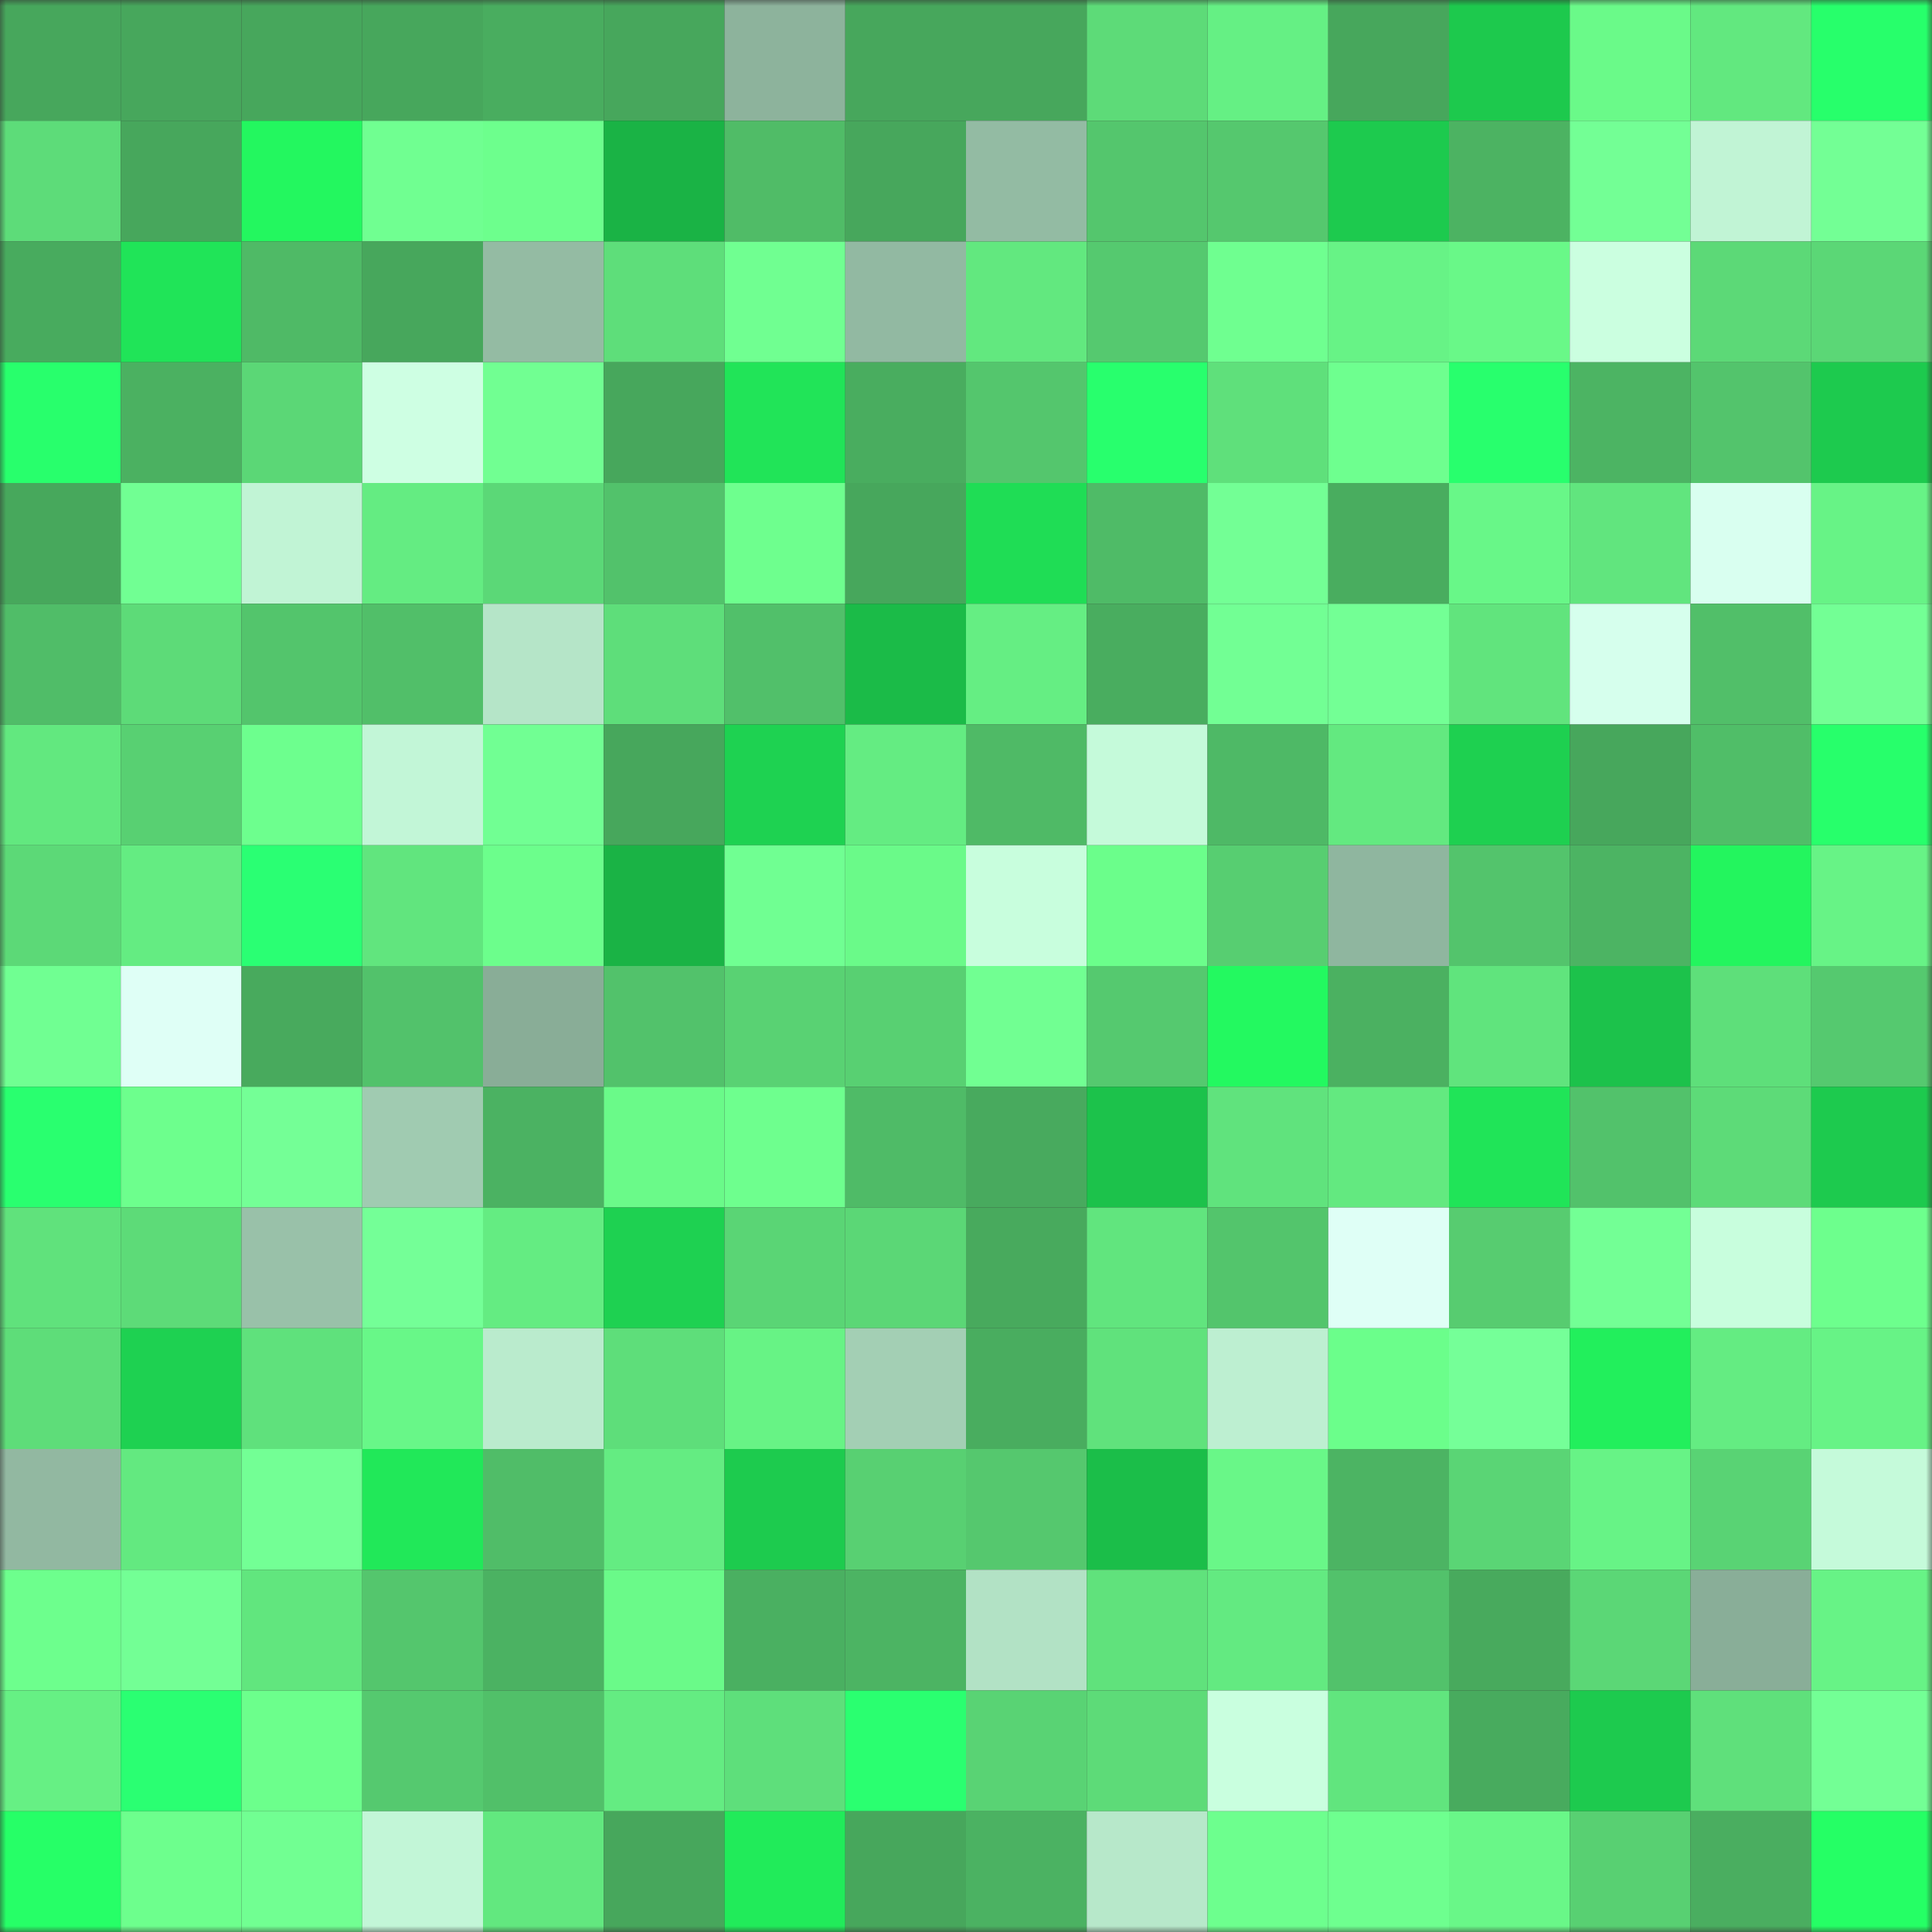 <svg viewBox="0 0 160 160" fill="none" role="img" xmlns="http://www.w3.org/2000/svg" width="240" height="240" name="lens%2Casimzaib.lens"><rect x="0" y="0" width="160" height="160" fill="#333333" stroke="none"/><mask id="87593976" mask-type="alpha" maskUnits="userSpaceOnUse" x="0" y="0" width="160" height="160"><rect width="160" height="160" fill="#FFFFFF"></rect></mask><g mask="url(#87593976)"><rect x="0" y="0" width="10" height="10" fill="#47a75c"></rect><rect x="10" y="0" width="10" height="10" fill="#47a75c"></rect><rect x="20" y="0" width="10" height="10" fill="#47a75c"></rect><rect x="30" y="0" width="10" height="10" fill="#47a75c"></rect><rect x="40" y="0" width="10" height="10" fill="#49ad5f"></rect><rect x="50" y="0" width="10" height="10" fill="#47a75c"></rect><rect x="60" y="0" width="10" height="10" fill="#8db39c"></rect><rect x="70" y="0" width="10" height="10" fill="#47a75c"></rect><rect x="80" y="0" width="10" height="10" fill="#47a75c"></rect><rect x="90" y="0" width="10" height="10" fill="#5ddb78"></rect><rect x="100" y="0" width="10" height="10" fill="#65f084"></rect><rect x="110" y="0" width="10" height="10" fill="#47a75c"></rect><rect x="120" y="0" width="10" height="10" fill="#1dc94d"></rect><rect x="130" y="0" width="10" height="10" fill="#6afa89"></rect><rect x="140" y="0" width="10" height="10" fill="#62e87f"></rect><rect x="150" y="0" width="10" height="10" fill="#27ff6b"></rect><rect x="0" y="10" width="10" height="10" fill="#5ddc79"></rect><rect x="10" y="10" width="10" height="10" fill="#47a75c"></rect><rect x="20" y="10" width="10" height="10" fill="#23f75f"></rect><rect x="30" y="10" width="10" height="10" fill="#70ff91"></rect><rect x="40" y="10" width="10" height="10" fill="#6dff8d"></rect><rect x="50" y="10" width="10" height="10" fill="#1ab345"></rect><rect x="60" y="10" width="10" height="10" fill="#50bc67"></rect><rect x="70" y="10" width="10" height="10" fill="#47a75c"></rect><rect x="80" y="10" width="10" height="10" fill="#93bba3"></rect><rect x="90" y="10" width="10" height="10" fill="#54c66d"></rect><rect x="100" y="10" width="10" height="10" fill="#55c86e"></rect><rect x="110" y="10" width="10" height="10" fill="#1dca4e"></rect><rect x="120" y="10" width="10" height="10" fill="#4cb362"></rect><rect x="130" y="10" width="10" height="10" fill="#73ff95"></rect><rect x="140" y="10" width="10" height="10" fill="#c1f4d5"></rect><rect x="150" y="10" width="10" height="10" fill="#73ff95"></rect><rect x="0" y="20" width="10" height="10" fill="#48ab5e"></rect><rect x="10" y="20" width="10" height="10" fill="#20e458"></rect><rect x="20" y="20" width="10" height="10" fill="#4fba66"></rect><rect x="30" y="20" width="10" height="10" fill="#47a75c"></rect><rect x="40" y="20" width="10" height="10" fill="#94bba3"></rect><rect x="50" y="20" width="10" height="10" fill="#5ede7a"></rect><rect x="60" y="20" width="10" height="10" fill="#70ff91"></rect><rect x="70" y="20" width="10" height="10" fill="#92b9a2"></rect><rect x="80" y="20" width="10" height="10" fill="#62e87f"></rect><rect x="90" y="20" width="10" height="10" fill="#55c96f"></rect><rect x="100" y="20" width="10" height="10" fill="#6fff90"></rect><rect x="110" y="20" width="10" height="10" fill="#67f386"></rect><rect x="120" y="20" width="10" height="10" fill="#69f888"></rect><rect x="130" y="20" width="10" height="10" fill="#cbffe0"></rect><rect x="140" y="20" width="10" height="10" fill="#5cd977"></rect><rect x="150" y="20" width="10" height="10" fill="#5bd776"></rect><rect x="0" y="30" width="10" height="10" fill="#28ff6c"></rect><rect x="10" y="30" width="10" height="10" fill="#4bb161"></rect><rect x="20" y="30" width="10" height="10" fill="#5bd776"></rect><rect x="30" y="30" width="10" height="10" fill="#ceffe3"></rect><rect x="40" y="30" width="10" height="10" fill="#71ff92"></rect><rect x="50" y="30" width="10" height="10" fill="#47a75c"></rect><rect x="60" y="30" width="10" height="10" fill="#21e458"></rect><rect x="70" y="30" width="10" height="10" fill="#49ad5f"></rect><rect x="80" y="30" width="10" height="10" fill="#54c66d"></rect><rect x="90" y="30" width="10" height="10" fill="#28ff6d"></rect><rect x="100" y="30" width="10" height="10" fill="#5fe07b"></rect><rect x="110" y="30" width="10" height="10" fill="#6eff8f"></rect><rect x="120" y="30" width="10" height="10" fill="#28ff6d"></rect><rect x="130" y="30" width="10" height="10" fill="#4cb463"></rect><rect x="140" y="30" width="10" height="10" fill="#53c46c"></rect><rect x="150" y="30" width="10" height="10" fill="#1dca4e"></rect><rect x="0" y="40" width="10" height="10" fill="#47a85c"></rect><rect x="10" y="40" width="10" height="10" fill="#71ff93"></rect><rect x="20" y="40" width="10" height="10" fill="#c1f4d5"></rect><rect x="30" y="40" width="10" height="10" fill="#64ec82"></rect><rect x="40" y="40" width="10" height="10" fill="#5bd877"></rect><rect x="50" y="40" width="10" height="10" fill="#52c26b"></rect><rect x="60" y="40" width="10" height="10" fill="#6eff8e"></rect><rect x="70" y="40" width="10" height="10" fill="#47a75c"></rect><rect x="80" y="40" width="10" height="10" fill="#1fdd55"></rect><rect x="90" y="40" width="10" height="10" fill="#4fbb67"></rect><rect x="100" y="40" width="10" height="10" fill="#73ff95"></rect><rect x="110" y="40" width="10" height="10" fill="#49ad5f"></rect><rect x="120" y="40" width="10" height="10" fill="#68f788"></rect><rect x="130" y="40" width="10" height="10" fill="#61e57e"></rect><rect x="140" y="40" width="10" height="10" fill="#d9fff0"></rect><rect x="150" y="40" width="10" height="10" fill="#67f386"></rect><rect x="0" y="50" width="10" height="10" fill="#50bd68"></rect><rect x="10" y="50" width="10" height="10" fill="#5ddb78"></rect><rect x="20" y="50" width="10" height="10" fill="#53c56c"></rect><rect x="30" y="50" width="10" height="10" fill="#51bf69"></rect><rect x="40" y="50" width="10" height="10" fill="#b5e5c8"></rect><rect x="50" y="50" width="10" height="10" fill="#5ede7a"></rect><rect x="60" y="50" width="10" height="10" fill="#51c06a"></rect><rect x="70" y="50" width="10" height="10" fill="#1bbb48"></rect><rect x="80" y="50" width="10" height="10" fill="#65ee83"></rect><rect x="90" y="50" width="10" height="10" fill="#49ad5f"></rect><rect x="100" y="50" width="10" height="10" fill="#72ff94"></rect><rect x="110" y="50" width="10" height="10" fill="#73ff95"></rect><rect x="120" y="50" width="10" height="10" fill="#61e47d"></rect><rect x="130" y="50" width="10" height="10" fill="#d6ffed"></rect><rect x="140" y="50" width="10" height="10" fill="#51bf69"></rect><rect x="150" y="50" width="10" height="10" fill="#73ff95"></rect><rect x="0" y="60" width="10" height="10" fill="#62e87f"></rect><rect x="10" y="60" width="10" height="10" fill="#58d072"></rect><rect x="20" y="60" width="10" height="10" fill="#6dff8e"></rect><rect x="30" y="60" width="10" height="10" fill="#c2f6d7"></rect><rect x="40" y="60" width="10" height="10" fill="#71ff93"></rect><rect x="50" y="60" width="10" height="10" fill="#47a75c"></rect><rect x="60" y="60" width="10" height="10" fill="#1ed251"></rect><rect x="70" y="60" width="10" height="10" fill="#64ec82"></rect><rect x="80" y="60" width="10" height="10" fill="#4fba66"></rect><rect x="90" y="60" width="10" height="10" fill="#c5fada"></rect><rect x="100" y="60" width="10" height="10" fill="#4eb966"></rect><rect x="110" y="60" width="10" height="10" fill="#63e980"></rect><rect x="120" y="60" width="10" height="10" fill="#1ed050"></rect><rect x="130" y="60" width="10" height="10" fill="#47a75c"></rect><rect x="140" y="60" width="10" height="10" fill="#50be68"></rect><rect x="150" y="60" width="10" height="10" fill="#27ff6b"></rect><rect x="0" y="70" width="10" height="10" fill="#5cd977"></rect><rect x="10" y="70" width="10" height="10" fill="#64ec82"></rect><rect x="20" y="70" width="10" height="10" fill="#2aff73"></rect><rect x="30" y="70" width="10" height="10" fill="#61e57e"></rect><rect x="40" y="70" width="10" height="10" fill="#6cfe8c"></rect><rect x="50" y="70" width="10" height="10" fill="#1ab345"></rect><rect x="60" y="70" width="10" height="10" fill="#70ff92"></rect><rect x="70" y="70" width="10" height="10" fill="#6afa89"></rect><rect x="80" y="70" width="10" height="10" fill="#c8fedd"></rect><rect x="90" y="70" width="10" height="10" fill="#6bfe8b"></rect><rect x="100" y="70" width="10" height="10" fill="#57ce71"></rect><rect x="110" y="70" width="10" height="10" fill="#8fb69f"></rect><rect x="120" y="70" width="10" height="10" fill="#53c46c"></rect><rect x="130" y="70" width="10" height="10" fill="#4cb463"></rect><rect x="140" y="70" width="10" height="10" fill="#23f55e"></rect><rect x="150" y="70" width="10" height="10" fill="#67f386"></rect><rect x="0" y="80" width="10" height="10" fill="#70ff92"></rect><rect x="10" y="80" width="10" height="10" fill="#dffff6"></rect><rect x="20" y="80" width="10" height="10" fill="#48aa5d"></rect><rect x="30" y="80" width="10" height="10" fill="#52c26b"></rect><rect x="40" y="80" width="10" height="10" fill="#89ad97"></rect><rect x="50" y="80" width="10" height="10" fill="#52c26b"></rect><rect x="60" y="80" width="10" height="10" fill="#59d273"></rect><rect x="70" y="80" width="10" height="10" fill="#58d072"></rect><rect x="80" y="80" width="10" height="10" fill="#71ff92"></rect><rect x="90" y="80" width="10" height="10" fill="#55c96f"></rect><rect x="100" y="80" width="10" height="10" fill="#23f960"></rect><rect x="110" y="80" width="10" height="10" fill="#4bb161"></rect><rect x="120" y="80" width="10" height="10" fill="#60e47d"></rect><rect x="130" y="80" width="10" height="10" fill="#1cc24b"></rect><rect x="140" y="80" width="10" height="10" fill="#5edf7a"></rect><rect x="150" y="80" width="10" height="10" fill="#55c96f"></rect><rect x="0" y="90" width="10" height="10" fill="#29ff6f"></rect><rect x="10" y="90" width="10" height="10" fill="#6dff8d"></rect><rect x="20" y="90" width="10" height="10" fill="#74ff96"></rect><rect x="30" y="90" width="10" height="10" fill="#a0cbb1"></rect><rect x="40" y="90" width="10" height="10" fill="#4bb262"></rect><rect x="50" y="90" width="10" height="10" fill="#6afa89"></rect><rect x="60" y="90" width="10" height="10" fill="#6eff8e"></rect><rect x="70" y="90" width="10" height="10" fill="#4fbb67"></rect><rect x="80" y="90" width="10" height="10" fill="#48aa5e"></rect><rect x="90" y="90" width="10" height="10" fill="#1cc24b"></rect><rect x="100" y="90" width="10" height="10" fill="#60e37d"></rect><rect x="110" y="90" width="10" height="10" fill="#63e980"></rect><rect x="120" y="90" width="10" height="10" fill="#20e458"></rect><rect x="130" y="90" width="10" height="10" fill="#52c26b"></rect><rect x="140" y="90" width="10" height="10" fill="#5ddb78"></rect><rect x="150" y="90" width="10" height="10" fill="#1dca4e"></rect><rect x="0" y="100" width="10" height="10" fill="#60e27c"></rect><rect x="10" y="100" width="10" height="10" fill="#5ddb78"></rect><rect x="20" y="100" width="10" height="10" fill="#99c1a9"></rect><rect x="30" y="100" width="10" height="10" fill="#74ff97"></rect><rect x="40" y="100" width="10" height="10" fill="#64ec82"></rect><rect x="50" y="100" width="10" height="10" fill="#1ed151"></rect><rect x="60" y="100" width="10" height="10" fill="#5ad575"></rect><rect x="70" y="100" width="10" height="10" fill="#5bd776"></rect><rect x="80" y="100" width="10" height="10" fill="#48aa5d"></rect><rect x="90" y="100" width="10" height="10" fill="#61e57e"></rect><rect x="100" y="100" width="10" height="10" fill="#53c56c"></rect><rect x="110" y="100" width="10" height="10" fill="#dffff6"></rect><rect x="120" y="100" width="10" height="10" fill="#57cc70"></rect><rect x="130" y="100" width="10" height="10" fill="#73ff95"></rect><rect x="140" y="100" width="10" height="10" fill="#c8fedd"></rect><rect x="150" y="100" width="10" height="10" fill="#6dff8d"></rect><rect x="0" y="110" width="10" height="10" fill="#5edd79"></rect><rect x="10" y="110" width="10" height="10" fill="#1ed151"></rect><rect x="20" y="110" width="10" height="10" fill="#5fe17c"></rect><rect x="30" y="110" width="10" height="10" fill="#68f788"></rect><rect x="40" y="110" width="10" height="10" fill="#baebcd"></rect><rect x="50" y="110" width="10" height="10" fill="#5ede7a"></rect><rect x="60" y="110" width="10" height="10" fill="#67f385"></rect><rect x="70" y="110" width="10" height="10" fill="#a3cfb4"></rect><rect x="80" y="110" width="10" height="10" fill="#49ad5f"></rect><rect x="90" y="110" width="10" height="10" fill="#60e27c"></rect><rect x="100" y="110" width="10" height="10" fill="#bdefd1"></rect><rect x="110" y="110" width="10" height="10" fill="#6bfe8b"></rect><rect x="120" y="110" width="10" height="10" fill="#75ff98"></rect><rect x="130" y="110" width="10" height="10" fill="#22ef5c"></rect><rect x="140" y="110" width="10" height="10" fill="#64ec82"></rect><rect x="150" y="110" width="10" height="10" fill="#67f386"></rect><rect x="0" y="120" width="10" height="10" fill="#92b8a1"></rect><rect x="10" y="120" width="10" height="10" fill="#63e980"></rect><rect x="20" y="120" width="10" height="10" fill="#73ff95"></rect><rect x="30" y="120" width="10" height="10" fill="#21e859"></rect><rect x="40" y="120" width="10" height="10" fill="#50bd68"></rect><rect x="50" y="120" width="10" height="10" fill="#64ec82"></rect><rect x="60" y="120" width="10" height="10" fill="#1dcb4e"></rect><rect x="70" y="120" width="10" height="10" fill="#58d072"></rect><rect x="80" y="120" width="10" height="10" fill="#55c86e"></rect><rect x="90" y="120" width="10" height="10" fill="#1bbe49"></rect><rect x="100" y="120" width="10" height="10" fill="#69f788"></rect><rect x="110" y="120" width="10" height="10" fill="#4cb463"></rect><rect x="120" y="120" width="10" height="10" fill="#5ad575"></rect><rect x="130" y="120" width="10" height="10" fill="#67f386"></rect><rect x="140" y="120" width="10" height="10" fill="#59d374"></rect><rect x="150" y="120" width="10" height="10" fill="#c5fada"></rect><rect x="0" y="130" width="10" height="10" fill="#6dff8d"></rect><rect x="10" y="130" width="10" height="10" fill="#73ff95"></rect><rect x="20" y="130" width="10" height="10" fill="#61e67e"></rect><rect x="30" y="130" width="10" height="10" fill="#54c66d"></rect><rect x="40" y="130" width="10" height="10" fill="#4bb262"></rect><rect x="50" y="130" width="10" height="10" fill="#6afa89"></rect><rect x="60" y="130" width="10" height="10" fill="#4ab061"></rect><rect x="70" y="130" width="10" height="10" fill="#4cb463"></rect><rect x="80" y="130" width="10" height="10" fill="#b2e2c5"></rect><rect x="90" y="130" width="10" height="10" fill="#60e27c"></rect><rect x="100" y="130" width="10" height="10" fill="#63ea81"></rect><rect x="110" y="130" width="10" height="10" fill="#52c26b"></rect><rect x="120" y="130" width="10" height="10" fill="#48aa5d"></rect><rect x="130" y="130" width="10" height="10" fill="#5bd776"></rect><rect x="140" y="130" width="10" height="10" fill="#89ae98"></rect><rect x="150" y="130" width="10" height="10" fill="#67f386"></rect><rect x="0" y="140" width="10" height="10" fill="#66f084"></rect><rect x="10" y="140" width="10" height="10" fill="#2aff72"></rect><rect x="20" y="140" width="10" height="10" fill="#6cff8c"></rect><rect x="30" y="140" width="10" height="10" fill="#55c96f"></rect><rect x="40" y="140" width="10" height="10" fill="#51c069"></rect><rect x="50" y="140" width="10" height="10" fill="#64ec82"></rect><rect x="60" y="140" width="10" height="10" fill="#5edf7b"></rect><rect x="70" y="140" width="10" height="10" fill="#2aff70"></rect><rect x="80" y="140" width="10" height="10" fill="#59d374"></rect><rect x="90" y="140" width="10" height="10" fill="#5ddb78"></rect><rect x="100" y="140" width="10" height="10" fill="#c9ffdf"></rect><rect x="110" y="140" width="10" height="10" fill="#61e57e"></rect><rect x="120" y="140" width="10" height="10" fill="#48ab5e"></rect><rect x="130" y="140" width="10" height="10" fill="#1dca4e"></rect><rect x="140" y="140" width="10" height="10" fill="#5fe07b"></rect><rect x="150" y="140" width="10" height="10" fill="#73ff95"></rect><rect x="0" y="150" width="10" height="10" fill="#26ff67"></rect><rect x="10" y="150" width="10" height="10" fill="#6dff8d"></rect><rect x="20" y="150" width="10" height="10" fill="#71ff92"></rect><rect x="30" y="150" width="10" height="10" fill="#c2f6d7"></rect><rect x="40" y="150" width="10" height="10" fill="#62e87f"></rect><rect x="50" y="150" width="10" height="10" fill="#47a75c"></rect><rect x="60" y="150" width="10" height="10" fill="#21eb5a"></rect><rect x="70" y="150" width="10" height="10" fill="#47a75c"></rect><rect x="80" y="150" width="10" height="10" fill="#4bb262"></rect><rect x="90" y="150" width="10" height="10" fill="#b7e8ca"></rect><rect x="100" y="150" width="10" height="10" fill="#6dff8e"></rect><rect x="110" y="150" width="10" height="10" fill="#6eff8f"></rect><rect x="120" y="150" width="10" height="10" fill="#69f788"></rect><rect x="130" y="150" width="10" height="10" fill="#58d072"></rect><rect x="140" y="150" width="10" height="10" fill="#4aae60"></rect><rect x="150" y="150" width="10" height="10" fill="#25ff65"></rect></g></svg>